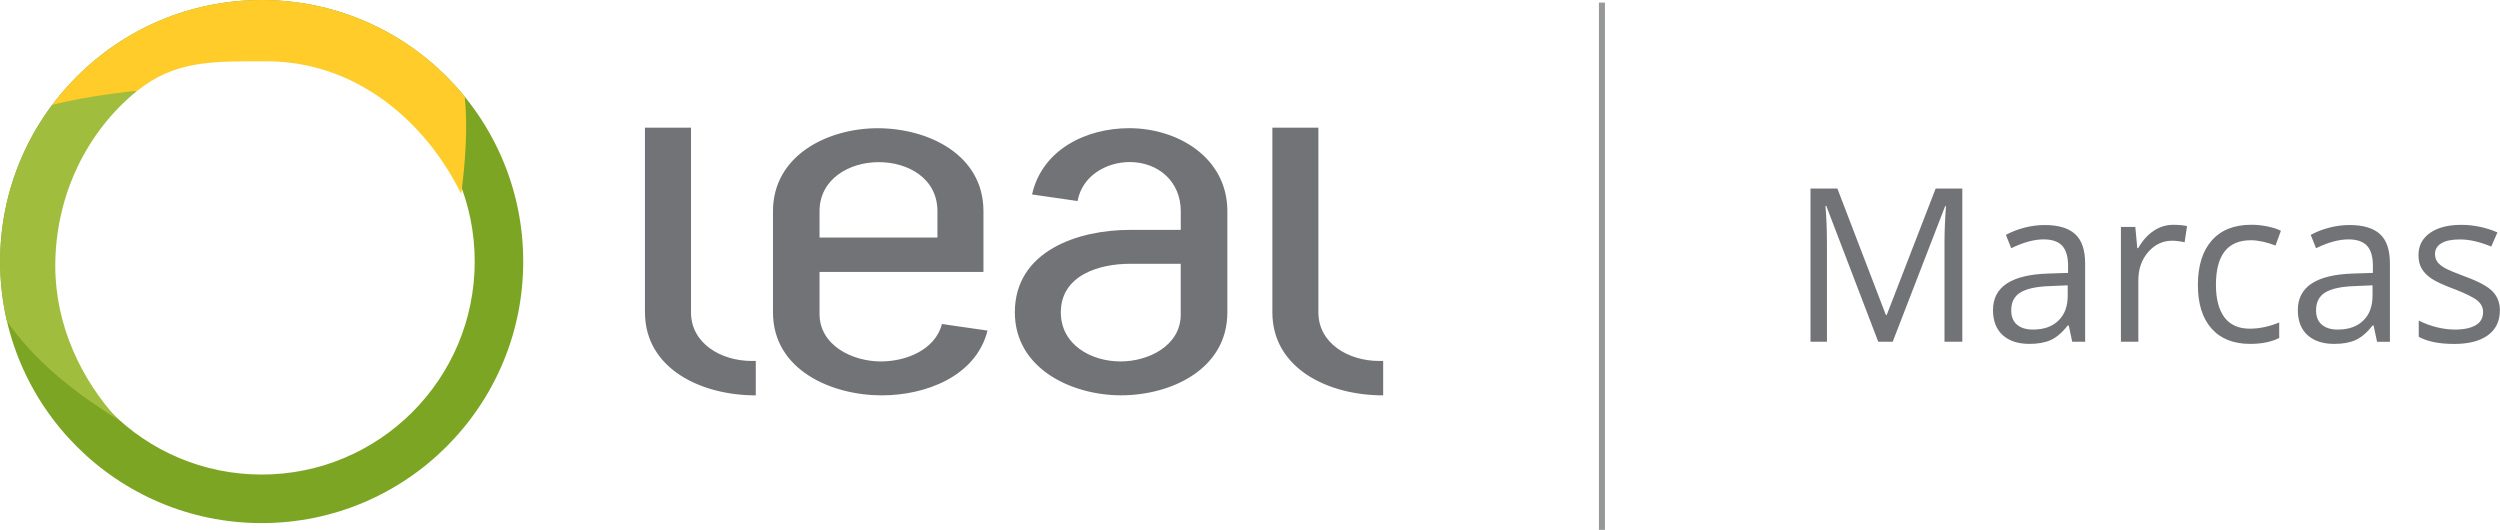<?xml version="1.0" encoding="UTF-8"?>
<!DOCTYPE svg PUBLIC "-//W3C//DTD SVG 1.1//EN" "http://www.w3.org/Graphics/SVG/1.1/DTD/svg11.dtd">
<!-- Creator: CorelDRAW 2017 -->
<svg xmlns="http://www.w3.org/2000/svg" xml:space="preserve" width="10.036mm" height="2.127mm" version="1.1" style="shape-rendering:geometricPrecision; text-rendering:geometricPrecision; image-rendering:optimizeQuality; fill-rule:evenodd; clip-rule:evenodd"
viewBox="0 0 563.79 119.5"
 xmlns:xlink="http://www.w3.org/1999/xlink">
 <defs>
  <style type="text/css">
   <![CDATA[
    .fil4 {fill:none}
    .fil5 {fill:#96989A}
    .fil3 {fill:#FFCC29}
    .fil2 {fill:#A1BD3D}
    .fil1 {fill:#7CA523}
    .fil0 {fill:#727376;fill-rule:nonzero}
   ]]>
  </style>
   <clipPath id="id0">
    <path d="M58.99 0c32.58,0 58.99,26.41 58.99,58.99 0,32.58 -26.41,58.99 -58.99,58.99 -32.58,0 -58.99,-26.41 -58.99,-58.99 0,-32.58 26.41,-58.99 58.99,-58.99zm0 10.93c26.54,0 48.05,21.52 48.05,48.05 0,26.54 -21.52,48.05 -48.05,48.05 -26.54,0 -48.05,-21.51 -48.05,-48.05 0,-26.54 21.51,-48.05 48.05,-48.05z"/>
   </clipPath>
 </defs>
 <g id="Camada_x0020_1">
  <path class="fil0" d="M145.44 70.46c0,12.55 12.44,18.71 24.99,18.71l0 -7.76 -0.92 0c-6.96,0 -13.69,-3.99 -13.69,-10.95l0 -41.66 -10.39 0 0 41.66zm141.5 -41.66l10.38 0 0 41.66c0,6.96 6.74,10.95 13.7,10.95l0.91 0 0 7.76c-12.55,0 -24.99,-6.16 -24.99,-18.71l0 -41.66zm-102.13 24.77l0 -5.93c0,-7.3 6.74,-11.07 13.35,-11.07 6.62,0 13.24,3.65 13.24,11.07l0 5.93 -26.59 0zm0 7.76l36.97 0 0 -13.69c0,-12.9 -12.66,-18.72 -23.85,-18.72 -11.18,0 -23.62,6.05 -23.62,18.72l0 22.82c0,13.01 13.24,18.71 24.54,18.71 9.81,0 21.22,-4.22 23.85,-14.61l-10.27 -1.48c-1.6,5.94 -8.22,8.44 -13.81,8.44 -6.28,0 -13.81,-3.53 -13.81,-10.72l0 -9.47zm81.47 9.58c0,7.08 -7.3,10.61 -13.58,10.61 -6.62,0 -13.47,-3.76 -13.47,-11.07 0,-8.44 8.79,-10.95 15.52,-10.95l11.52 0 0 11.41zm-11.52 -19.06c-11.53,0 -25.9,4.68 -25.9,18.6 0,12.67 12.78,18.71 23.96,18.71 11.18,0 23.97,-5.82 23.97,-18.71l0 -22.82c0,-12.1 -11.18,-18.72 -22.14,-18.72 -9.7,0 -19.62,4.8 -21.91,14.95l10.27 1.48c1.02,-5.7 6.5,-8.79 11.75,-8.79 6.39,0 11.52,4.34 11.52,11.07l0 4.22 -11.52 0z"/>
  <path class="fil1" d="M58.99 0c32.58,0 58.99,26.41 58.99,58.99 0,32.58 -26.41,58.99 -58.99,58.99 -32.58,0 -58.99,-26.41 -58.99,-58.99 0,-32.58 26.41,-58.99 58.99,-58.99zm0 10.93c26.54,0 48.05,21.52 48.05,48.05 0,26.54 -21.52,48.05 -48.05,48.05 -26.54,0 -48.05,-21.51 -48.05,-48.05 0,-26.54 21.51,-48.05 48.05,-48.05z"/>
  <g style="clip-path:url(#id0)">
   <g id="_1846196883680">
    <path id="1" class="fil2" d="M1.05 71.77c-4.71,-16.62 0.32,-34.95 9.61,-47.81 7.24,-1.97 15.66,-3.21 20.28,-3.5 -11.45,9.25 -18.5,23.7 -18.5,39.56 0,13.27 5.85,25.68 14.23,34.69 -8.88,-5.62 -18.41,-12.45 -25.61,-22.94z"/>
    <path class="fil3" d="M104.77 21.64c-11.45,-17.68 -39.36,-27.74 -62.63,-20.34 -12.88,4.1 -24.36,12.48 -31.39,22.66 5.94,-1.66 14.29,-2.92 20.17,-3.47 8.65,-6.95 17.24,-6.66 29.2,-6.66 19.88,0 35.64,13.2 43.87,29.9 0.9,-6.75 1.54,-15.05 0.79,-22.09z"/>
   </g>
  </g>
  <path class="fil4" d="M58.99 0c32.58,0 58.99,26.41 58.99,58.99 0,32.58 -26.41,58.99 -58.99,58.99 -32.58,0 -58.99,-26.41 -58.99,-58.99 0,-32.58 26.41,-58.99 58.99,-58.99zm0 10.93c26.54,0 48.05,21.52 48.05,48.05 0,26.54 -21.52,48.05 -48.05,48.05 -26.54,0 -48.05,-21.51 -48.05,-48.05 0,-26.54 21.51,-48.05 48.05,-48.05z"/>
  <polygon class="fil5" points="360.59,0.58 361.95,0.58 361.95,119.5 360.59,119.5 "/>
  <path class="fil0" d="M423.59 77.08l-11.72 -30.64 -0.19 0c0.22,2.43 0.34,5.32 0.34,8.66l0 21.98 -3.71 0 0 -34.56 6.06 0 10.94 28.52 0.19 0 11.04 -28.52 6.01 0 0 34.56 -4.02 0 0 -22.26c0,-2.56 0.11,-5.33 0.34,-8.33l-0.19 0 -11.83 30.59 -3.24 0zm43.75 0l-0.79 -3.69 -0.19 0c-1.29,1.62 -2.58,2.73 -3.86,3.3 -1.29,0.58 -2.89,0.87 -4.8,0.87 -2.58,0 -4.58,-0.66 -6.05,-1.98 -1.45,-1.33 -2.18,-3.21 -2.18,-5.66 0,-5.24 4.18,-7.98 12.54,-8.23l4.39 -0.14 0 -1.61c0,-2.03 -0.43,-3.52 -1.3,-4.49 -0.88,-0.97 -2.28,-1.46 -4.2,-1.46 -2.16,0 -4.6,0.66 -7.32,1.99l-1.2 -3.01c1.27,-0.69 2.67,-1.24 4.19,-1.63 1.53,-0.4 3.05,-0.59 4.57,-0.59 3.09,0 5.38,0.69 6.87,2.06 1.49,1.37 2.24,3.56 2.24,6.59l0 17.68 -2.9 0zm-8.87 -2.75c2.45,0 4.37,-0.67 5.75,-2.02 1.4,-1.34 2.1,-3.21 2.1,-5.62l0 -2.34 -3.93 0.17c-3.11,0.1 -5.37,0.59 -6.75,1.45 -1.38,0.85 -2.06,2.2 -2.06,4.01 0,1.42 0.42,2.49 1.29,3.23 0.85,0.74 2.06,1.12 3.6,1.12zm31.68 -23.63c1.14,0 2.17,0.1 3.08,0.29l-0.54 3.65c-1.07,-0.24 -2.02,-0.35 -2.84,-0.35 -2.08,0 -3.88,0.85 -5.37,2.54 -1.48,1.71 -2.23,3.83 -2.23,6.36l0 13.89 -3.93 0 0 -25.9 3.25 0 0.44 4.79 0.2 0c0.97,-1.69 2.11,-2.98 3.47,-3.89 1.35,-0.91 2.84,-1.38 4.47,-1.38zm17.32 26.86c-3.75,0 -6.66,-1.15 -8.71,-3.46 -2.05,-2.31 -3.08,-5.58 -3.08,-9.8 0,-4.34 1.04,-7.69 3.13,-10.06 2.09,-2.37 5.06,-3.55 8.92,-3.55 1.25,0 2.48,0.13 3.74,0.4 1.24,0.27 2.22,0.58 2.93,0.96l-1.21 3.33c-0.87,-0.35 -1.81,-0.63 -2.83,-0.87 -1.02,-0.22 -1.93,-0.33 -2.72,-0.33 -5.26,0 -7.89,3.35 -7.89,10.07 0,3.18 0.64,5.62 1.92,7.33 1.29,1.7 3.19,2.55 5.71,2.55 2.16,0 4.37,-0.47 6.64,-1.4l0 3.49c-1.74,0.89 -3.92,1.34 -6.54,1.34zm28.62 -0.48l-0.79 -3.69 -0.19 0c-1.29,1.62 -2.58,2.73 -3.86,3.3 -1.29,0.58 -2.89,0.87 -4.8,0.87 -2.58,0 -4.58,-0.66 -6.05,-1.98 -1.45,-1.33 -2.18,-3.21 -2.18,-5.66 0,-5.24 4.18,-7.98 12.54,-8.23l4.39 -0.14 0 -1.61c0,-2.03 -0.43,-3.52 -1.3,-4.49 -0.88,-0.97 -2.28,-1.46 -4.2,-1.46 -2.16,0 -4.6,0.66 -7.32,1.99l-1.2 -3.01c1.27,-0.69 2.67,-1.24 4.19,-1.63 1.53,-0.4 3.05,-0.59 4.57,-0.59 3.09,0 5.38,0.69 6.87,2.06 1.49,1.37 2.23,3.56 2.23,6.59l0 17.68 -2.9 0zm-8.88 -2.75c2.45,0 4.37,-0.67 5.76,-2.02 1.4,-1.34 2.1,-3.21 2.1,-5.62l0 -2.34 -3.94 0.17c-3.11,0.1 -5.36,0.59 -6.74,1.45 -1.38,0.85 -2.06,2.2 -2.06,4.01 0,1.42 0.42,2.49 1.29,3.23 0.85,0.74 2.06,1.12 3.59,1.12zm36.57 -4.3c0,2.41 -0.9,4.28 -2.69,5.58 -1.8,1.31 -4.31,1.96 -7.57,1.96 -3.43,0 -6.11,-0.53 -8.03,-1.62l0 -3.65c1.25,0.63 2.58,1.13 4.01,1.49 1.43,0.36 2.8,0.54 4.12,0.54 2.04,0 3.62,-0.34 4.73,-0.99 1.1,-0.65 1.65,-1.63 1.65,-2.98 0,-1 -0.43,-1.87 -1.31,-2.59 -0.87,-0.71 -2.57,-1.56 -5.11,-2.54 -2.42,-0.9 -4.12,-1.69 -5.14,-2.35 -1.02,-0.67 -1.78,-1.43 -2.27,-2.29 -0.5,-0.85 -0.74,-1.86 -0.74,-3.05 0,-2.11 0.86,-3.77 2.58,-4.99 1.72,-1.22 4.07,-1.84 7.06,-1.84 2.79,0 5.52,0.57 8.17,1.7l-1.39 3.2c-2.6,-1.08 -4.95,-1.61 -7.06,-1.61 -1.87,0 -3.27,0.29 -4.21,0.87 -0.94,0.59 -1.42,1.39 -1.42,2.42 0,0.69 0.19,1.28 0.54,1.78 0.35,0.48 0.92,0.95 1.72,1.4 0.78,0.43 2.29,1.07 4.53,1.9 3.08,1.12 5.15,2.25 6.23,3.39 1.08,1.13 1.62,2.56 1.62,4.28z"/>
 </g>
</svg>
